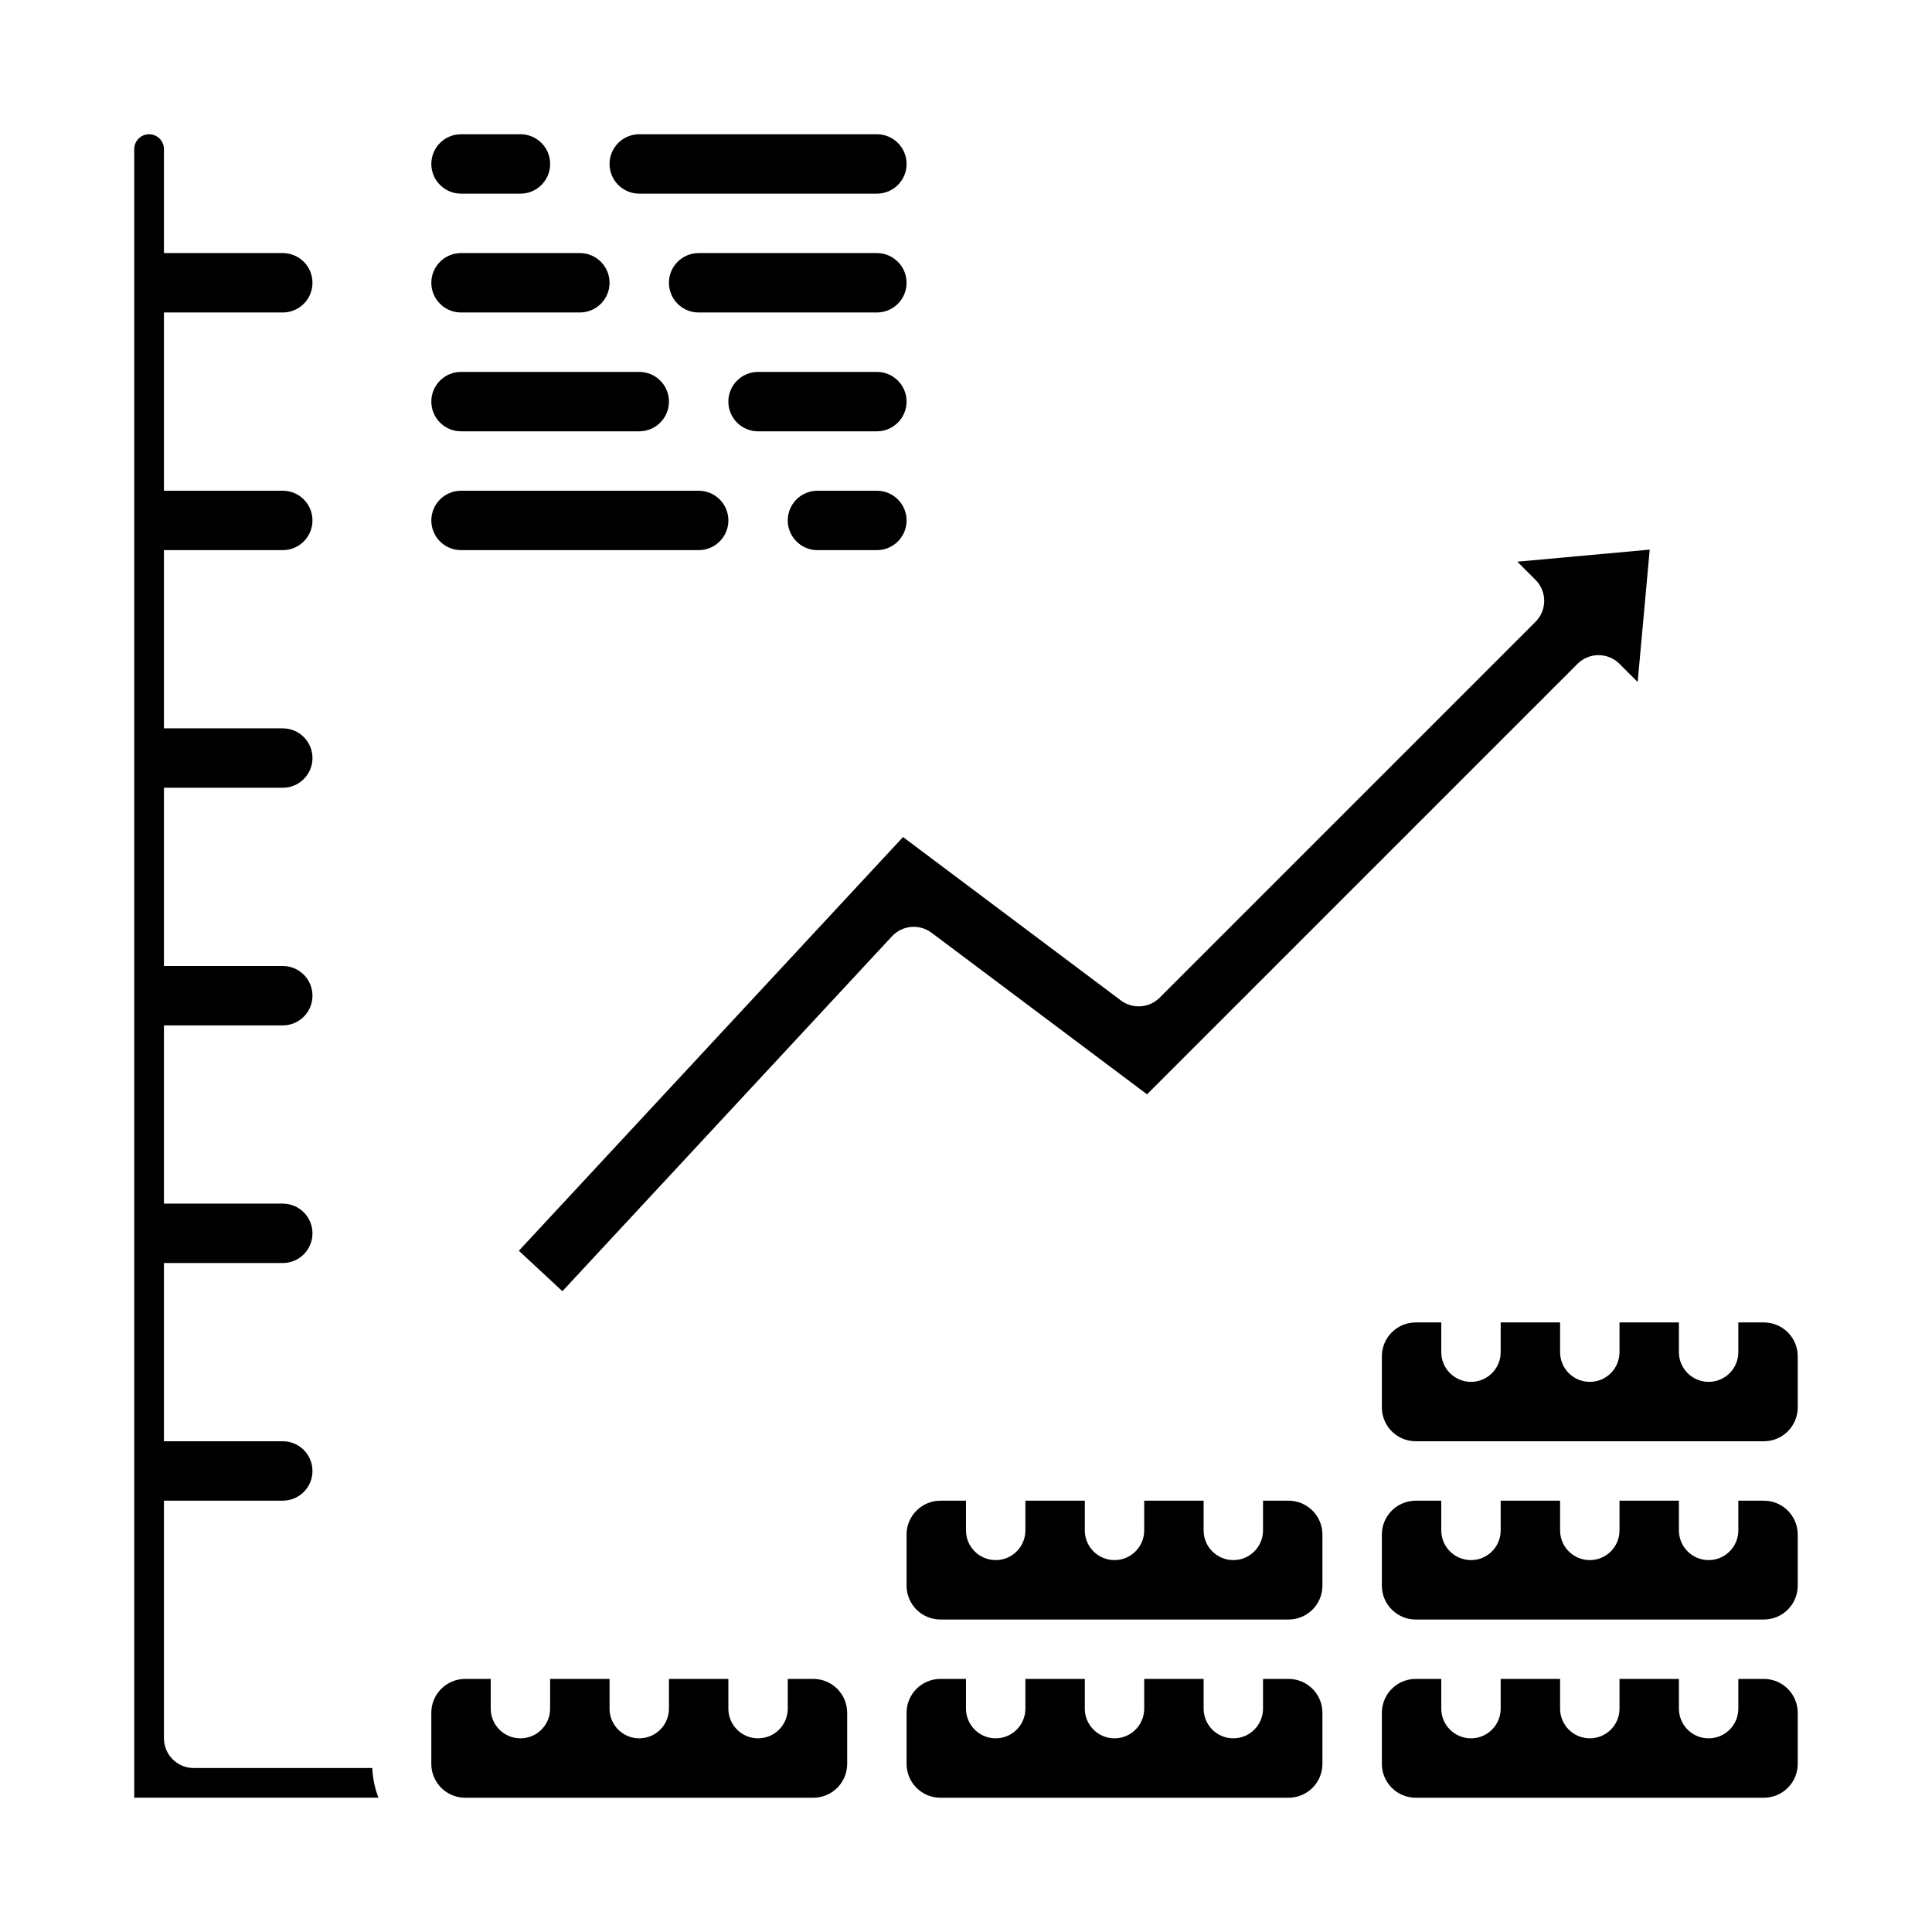 <?xml version="1.0" encoding="UTF-8"?>
<!-- Uploaded to: ICON Repo, www.iconrepo.com, Generator: ICON Repo Mixer Tools -->
<svg fill="#000000" width="800px" height="800px" version="1.1" viewBox="144 144 512 512" xmlns="http://www.w3.org/2000/svg">
 <g>
  <path d="m359.55 588.93h-6.785v7.875c0 4.348-3.523 7.871-7.871 7.871-4.348 0-7.871-3.523-7.871-7.871v-7.875h-15.746v7.875c0 4.348-3.523 7.871-7.871 7.871s-7.871-3.523-7.871-7.871v-7.875h-15.746v7.875c0 4.348-3.523 7.871-7.871 7.871-4.348 0-7.871-3.523-7.871-7.871v-7.875h-6.785c-4.945 0.012-8.949 4.016-8.961 8.961v13.57c0.012 4.945 4.016 8.949 8.961 8.957h92.289c4.945-0.008 8.949-4.012 8.961-8.957v-13.57c-0.012-4.945-4.016-8.949-8.961-8.961z"/>
  <path d="m195.32 612.54c-4.348 0-7.871-3.523-7.871-7.871v-62.977h31.488c4.348 0 7.871-3.523 7.871-7.871 0-4.348-3.523-7.875-7.871-7.875h-31.488v-47.23h31.488c4.348 0 7.871-3.523 7.871-7.871s-3.523-7.871-7.871-7.871h-31.488v-47.234h31.488c4.348 0 7.871-3.523 7.871-7.871s-3.523-7.871-7.871-7.871h-31.488v-47.234h31.488c4.348 0 7.871-3.523 7.871-7.871 0-4.348-3.523-7.871-7.871-7.871h-31.488v-47.234h31.488c4.348 0 7.871-3.523 7.871-7.871 0-4.348-3.523-7.871-7.871-7.871h-31.488v-47.234h31.488c4.348 0 7.871-3.523 7.871-7.871s-3.523-7.871-7.871-7.871h-31.488v-27.551c0-2.176-1.762-3.938-3.934-3.938-2.176 0-3.938 1.762-3.938 3.938v436.89h64.715c-0.973-2.516-1.523-5.176-1.629-7.871z"/>
  <path d="m485.5 588.93h-6.785v7.875c0 4.348-3.523 7.871-7.871 7.871s-7.871-3.523-7.871-7.871v-7.875h-15.746v7.875c0 4.348-3.523 7.871-7.871 7.871s-7.871-3.523-7.871-7.871v-7.875h-15.746v7.875c0 4.348-3.523 7.871-7.871 7.871s-7.871-3.523-7.871-7.871v-7.875h-6.789c-4.941 0.012-8.949 4.016-8.957 8.961v13.57c0.008 4.945 4.016 8.949 8.957 8.957h92.293c4.945-0.008 8.949-4.012 8.957-8.957v-13.57c-0.008-4.945-4.012-8.949-8.957-8.961z"/>
  <path d="m611.46 541.7h-6.785v7.871c0 4.348-3.523 7.871-7.871 7.871-4.348 0-7.875-3.523-7.875-7.871v-7.871h-15.742v7.871c0 4.348-3.523 7.871-7.871 7.871s-7.875-3.523-7.875-7.871v-7.871h-15.742v7.871c0 4.348-3.523 7.871-7.871 7.871-4.348 0-7.875-3.523-7.875-7.871v-7.871h-6.785c-4.941 0.008-8.949 4.016-8.957 8.957v13.574c0.008 4.941 4.016 8.949 8.957 8.957h92.293c4.945-0.008 8.949-4.016 8.957-8.957v-13.574c-0.008-4.941-4.012-8.949-8.957-8.957z"/>
  <path d="m611.46 494.46h-6.785v7.875c0 4.348-3.523 7.871-7.871 7.871-4.348 0-7.875-3.523-7.875-7.871v-7.875h-15.742v7.875c0 4.348-3.523 7.871-7.871 7.871s-7.875-3.523-7.875-7.871v-7.875h-15.742v7.875c0 4.348-3.523 7.871-7.871 7.871-4.348 0-7.875-3.523-7.875-7.871v-7.875h-6.785c-4.941 0.012-8.949 4.016-8.957 8.961v13.57c0.008 4.945 4.016 8.949 8.957 8.957h92.293c4.945-0.008 8.949-4.012 8.957-8.957v-13.57c-0.008-4.945-4.012-8.949-8.957-8.961z"/>
  <path d="m611.46 588.93h-6.785v7.875c0 4.348-3.523 7.871-7.871 7.871-4.348 0-7.875-3.523-7.875-7.871v-7.875h-15.742v7.875c0 4.348-3.523 7.871-7.871 7.871s-7.875-3.523-7.875-7.871v-7.875h-15.742v7.875c0 4.348-3.523 7.871-7.871 7.871-4.348 0-7.875-3.523-7.875-7.871v-7.875h-6.785c-4.941 0.012-8.949 4.016-8.957 8.961v13.57c0.008 4.945 4.016 8.949 8.957 8.957h92.293c4.945-0.008 8.949-4.012 8.957-8.957v-13.57c-0.008-4.945-4.012-8.949-8.957-8.961z"/>
  <path d="m485.5 541.7h-6.785v7.871c0 4.348-3.523 7.871-7.871 7.871s-7.871-3.523-7.871-7.871v-7.871h-15.746v7.871c0 4.348-3.523 7.871-7.871 7.871s-7.871-3.523-7.871-7.871v-7.871h-15.746v7.871c0 4.348-3.523 7.871-7.871 7.871s-7.871-3.523-7.871-7.871v-7.871h-6.789c-4.941 0.008-8.949 4.016-8.957 8.957v13.574c0.008 4.941 4.016 8.949 8.957 8.957h92.293c4.945-0.008 8.949-4.016 8.957-8.957v-13.574c-0.008-4.941-4.012-8.949-8.957-8.957z"/>
  <path d="m390.87 391.19 57.105 42.816 114.08-114.08c3.074-3.074 8.059-3.074 11.133 0l4.809 4.809 3.195-35.078-35.078 3.195 4.812 4.812c3.07 3.07 3.07 8.055 0 11.129l-99.598 99.598c-2.769 2.769-7.156 3.082-10.289 0.73l-57.727-43.297-101.81 109.64 11.539 10.723 87.344-94.059c2.742-2.945 7.262-3.352 10.484-0.934z"/>
  <path d="m266.18 195.32h15.742c4.348 0 7.871-3.523 7.871-7.871s-3.523-7.871-7.871-7.871h-15.742c-4.348 0-7.875 3.523-7.875 7.871s3.527 7.871 7.875 7.871z"/>
  <path d="m376.38 242.56h-31.488c-4.348 0-7.871 3.523-7.871 7.871 0 4.348 3.523 7.871 7.871 7.871h31.488c4.348 0 7.871-3.523 7.871-7.871 0-4.348-3.523-7.871-7.871-7.871z"/>
  <path d="m376.38 274.05h-15.746c-4.348 0-7.871 3.523-7.871 7.871 0 4.348 3.523 7.871 7.871 7.871h15.746c4.348 0 7.871-3.523 7.871-7.871 0-4.348-3.523-7.871-7.871-7.871z"/>
  <path d="m266.18 226.81h31.488c4.348 0 7.871-3.523 7.871-7.871s-3.523-7.871-7.871-7.871h-31.488c-4.348 0-7.875 3.523-7.875 7.871s3.527 7.871 7.875 7.871z"/>
  <path d="m313.41 195.32h62.977c4.348 0 7.871-3.523 7.871-7.871s-3.523-7.871-7.871-7.871h-62.977c-4.348 0-7.871 3.523-7.871 7.871s3.523 7.871 7.871 7.871z"/>
  <path d="m266.18 258.3h47.23c4.348 0 7.871-3.523 7.871-7.871 0-4.348-3.523-7.871-7.871-7.871h-47.23c-4.348 0-7.875 3.523-7.875 7.871 0 4.348 3.527 7.871 7.875 7.871z"/>
  <path d="m266.18 289.79h62.977-0.004c4.348 0 7.875-3.523 7.875-7.871 0-4.348-3.527-7.871-7.875-7.871h-62.973c-4.348 0-7.875 3.523-7.875 7.871 0 4.348 3.527 7.871 7.875 7.871z"/>
  <path d="m376.38 211.07h-47.234c-4.348 0-7.871 3.523-7.871 7.871s3.523 7.871 7.871 7.871h47.234c4.348 0 7.871-3.523 7.871-7.871s-3.523-7.871-7.871-7.871z"/>
 </g>
</svg>